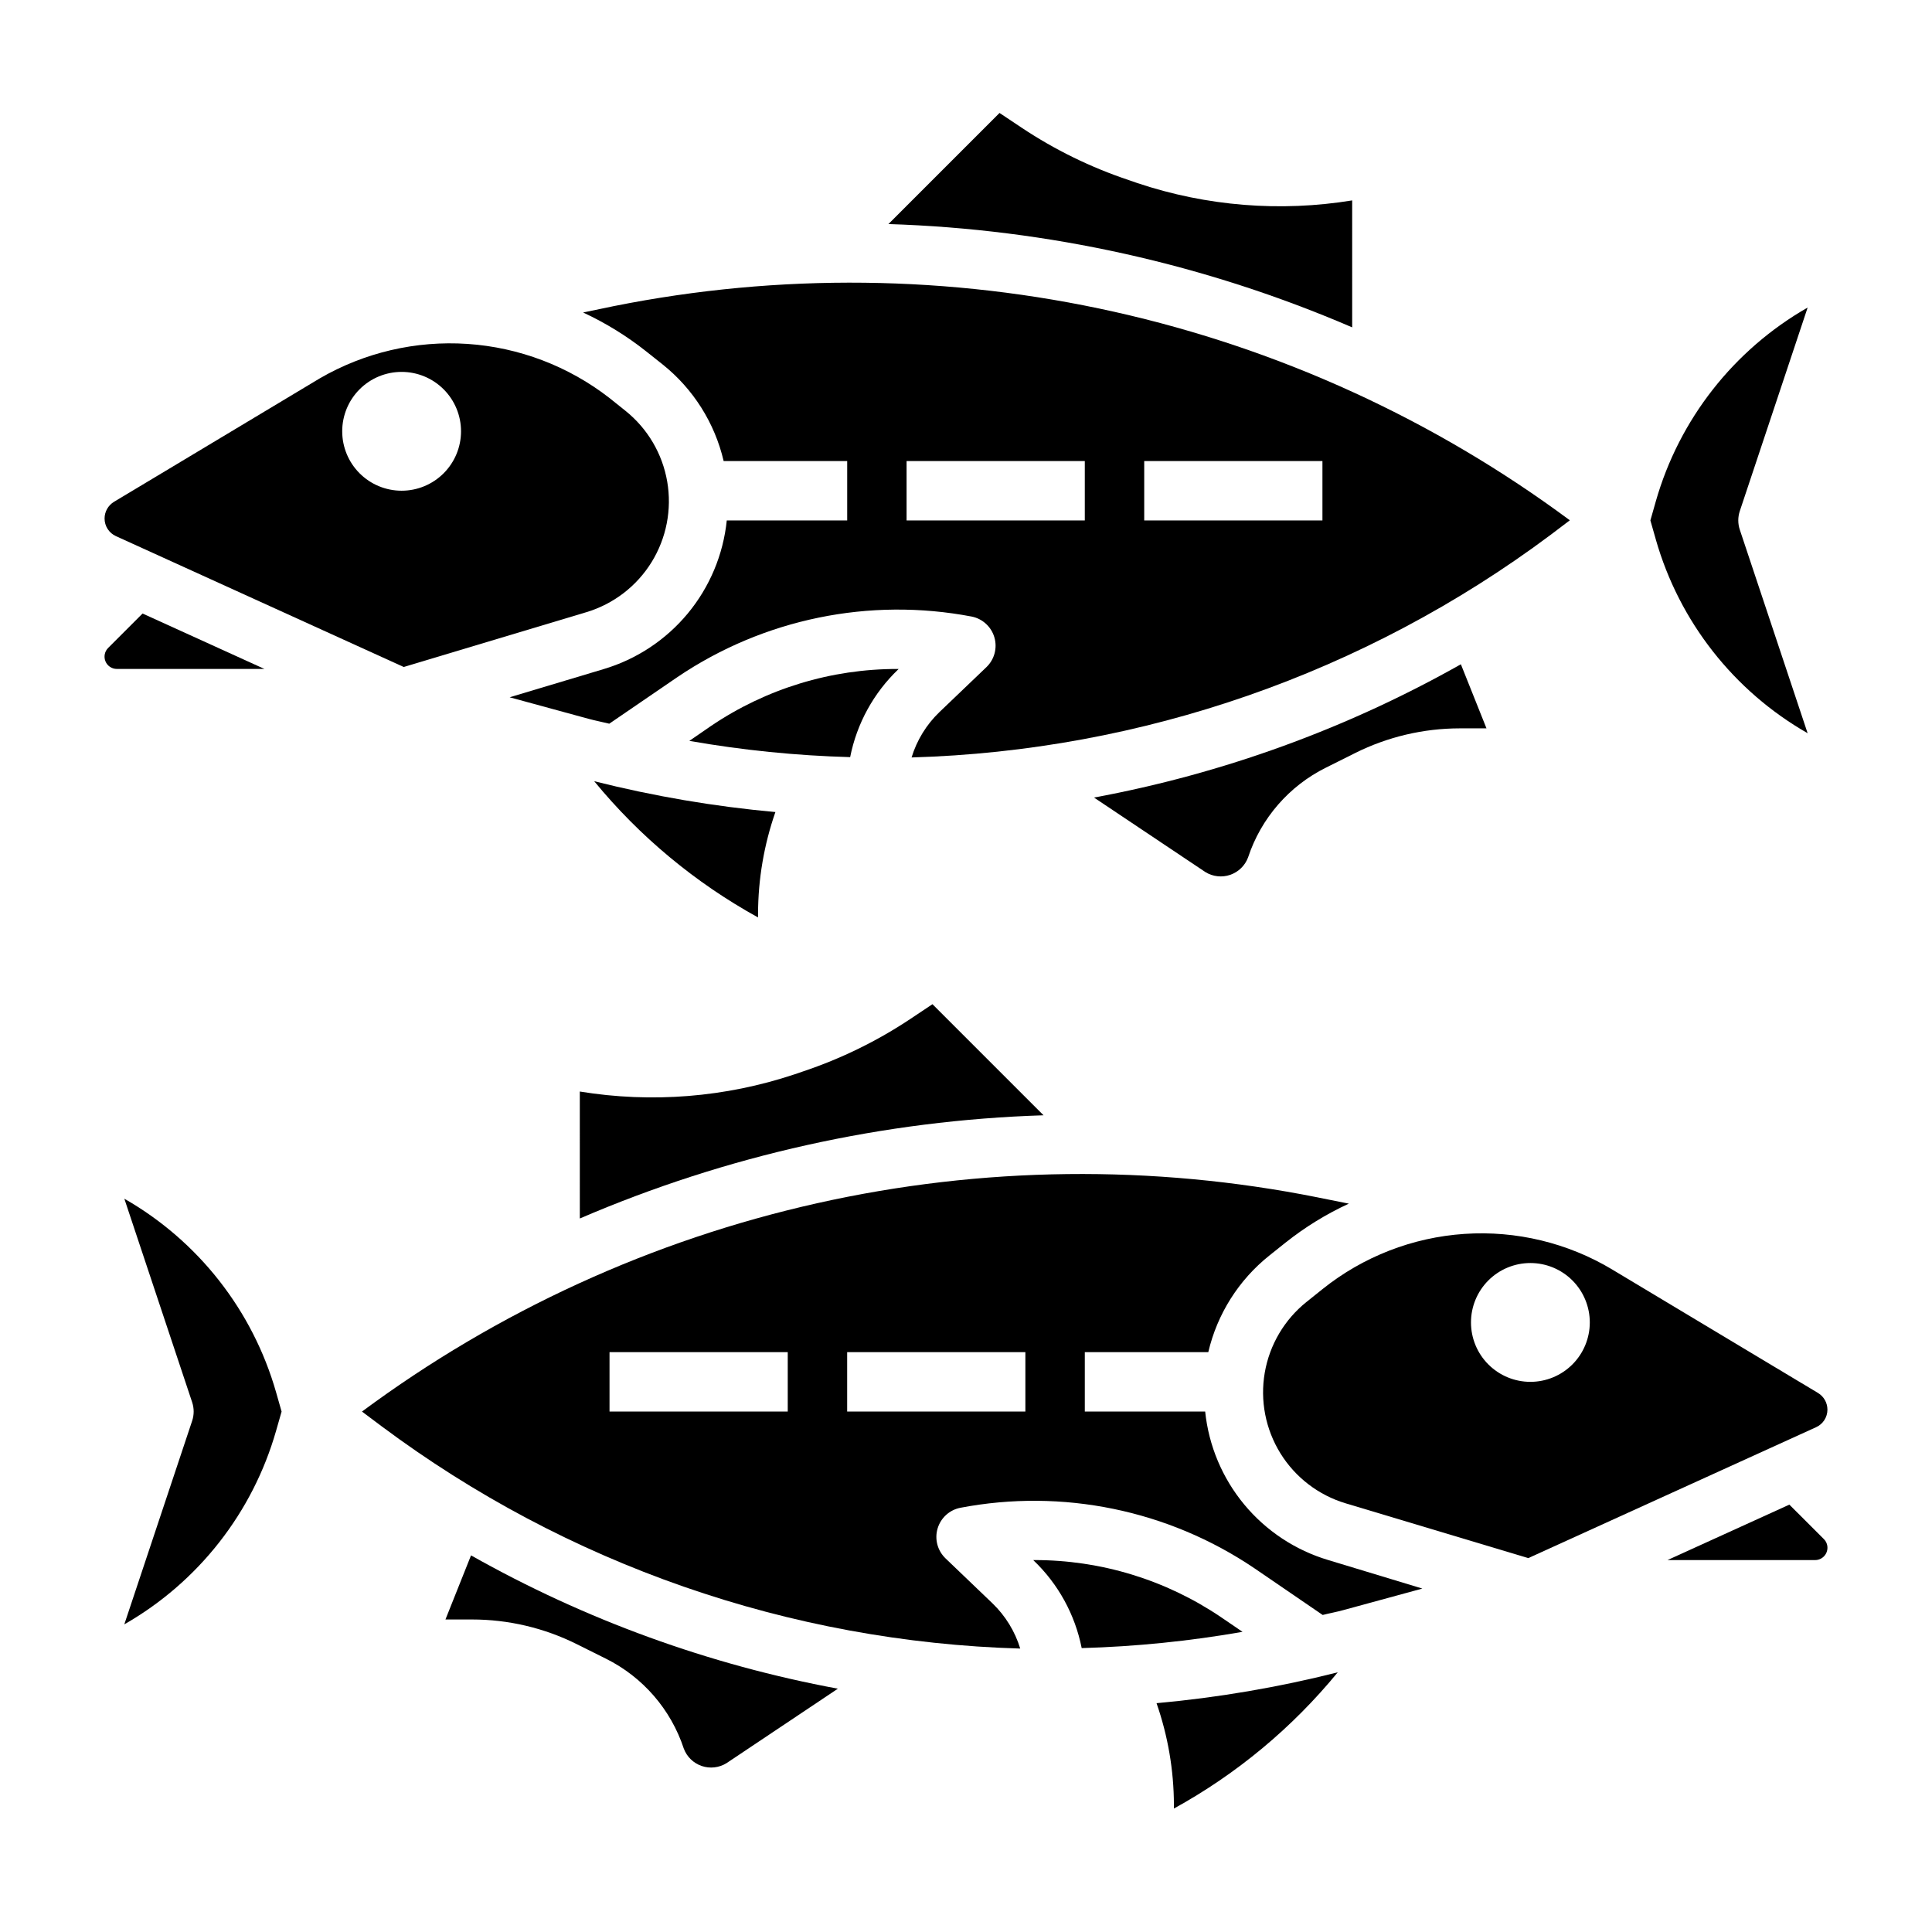 <?xml version="1.0" encoding="UTF-8"?>
<!-- Uploaded to: SVG Repo, www.svgrepo.com, Generator: SVG Repo Mixer Tools -->
<svg fill="#000000" width="800px" height="800px" version="1.1" viewBox="144 144 512 512" xmlns="http://www.w3.org/2000/svg">
 <g>
  <path d="m463.46 375.12c1.973 1.207 4.379 1.473 6.562 0.719 2.184-0.754 3.918-2.441 4.727-4.606 3.426-10.383 10.871-18.957 20.664-23.812l7.715-3.856v-0.004c8.609-4.293 18.098-6.531 27.719-6.539h7.086l-6.785-16.98h-0.004c-30.23 17.059-63.082 28.996-97.219 35.32z"/>
  <path d="m344.89 387.13v-1.016c0.031-9.164 1.586-18.262 4.598-26.914-16.195-1.465-32.25-4.199-48.02-8.172 12.051 14.68 26.789 26.934 43.422 36.102z"/>
  <path d="m174.72 286.08 76.266 34.676 48.414-14.523h-0.004c7.184-2.156 13.324-6.871 17.273-13.246 3.945-6.379 5.422-13.98 4.148-21.371-1.273-7.391-5.211-14.059-11.062-18.746l-4.281-3.426c-10.824-8.402-23.914-13.383-37.586-14.305-13.672-0.918-27.309 2.262-39.16 9.141l-54.535 32.719c-1.539 0.938-2.481 2.613-2.481 4.414 0 2.012 1.176 3.836 3.008 4.668zm75.711-43.523c4.176 0 8.18 1.656 11.133 4.609s4.613 6.957 4.613 11.133-1.66 8.18-4.613 11.133-6.957 4.613-11.133 4.613c-4.176 0-8.18-1.66-11.133-4.613s-4.609-6.957-4.609-11.133 1.656-8.18 4.609-11.133 6.957-4.609 11.133-4.609z"/>
  <path d="m181.78 306.59-9.113 9.113c-0.941 0.934-1.223 2.34-0.719 3.562 0.508 1.223 1.699 2.016 3.023 2.012h39.109z"/>
  <path d="m382.07 321.37 0.078-0.086h-0.258c-17.645-0.035-34.891 5.234-49.5 15.125l-5.715 3.938v-0.004c14.086 2.469 28.332 3.91 42.625 4.305 1.758-8.887 6.215-17.016 12.77-23.277z"/>
  <path d="m623.04 338.31-17.969-53.914c-0.543-1.613-0.543-3.363 0-4.977l17.973-53.914h-0.004c-19.59 11.207-34.027 29.629-40.227 51.332l-1.445 5.078 1.449 5.07h-0.004c6.199 21.703 20.633 40.121 40.227 51.324z"/>
  <path d="m319.59 240.57c8.117 6.477 13.82 15.496 16.184 25.609h32.742v15.742h-31.914c-0.93 9.062-4.527 17.641-10.336 24.656-5.812 7.012-13.574 12.145-22.301 14.742l-24.906 7.469 20.891 5.699c1.82 0.496 3.668 0.844 5.512 1.301l18.105-12.383c22.844-15.418 50.859-21.172 77.934-16.012 2.871 0.57 5.191 2.691 6.016 5.5 0.828 2.812 0.023 5.848-2.082 7.883l-12.516 11.973c-3.426 3.305-5.953 7.43-7.344 11.984 61.133-1.762 120.23-22.336 169.25-58.914l5.195-3.938c-35.91-26.641-77.008-45.457-120.64-55.234-43.633-9.777-88.832-10.301-132.68-1.531l-8.172 1.699c5.984 2.777 11.621 6.254 16.785 10.359zm127.64 25.609h47.23v15.742h-47.23zm-62.977 0h47.23v15.742h-47.23z"/>
  <path d="m502.34 197.11c-19.055 3.109-38.582 1.539-56.891-4.582l-2.273-0.789h-0.004c-10.062-3.356-19.637-8.039-28.465-13.922l-5.824-3.883-29.441 29.441c42.32 1.34 84.012 10.629 122.9 27.379z"/>
  <path d="m176.95 461.67 17.965 53.922c0.543 1.613 0.543 3.359 0 4.969l-17.973 53.914c19.598-11.203 34.035-29.625 40.234-51.332l1.449-5.062-1.449-5.078c-6.195-21.703-20.633-40.129-40.227-51.332z"/>
  <path d="m618.2 542.74-32.293 14.695h39.109c0.871 0.004 1.703-0.34 2.32-0.957 0.613-0.613 0.957-1.445 0.957-2.316 0-0.863-0.348-1.691-0.961-2.297z"/>
  <path d="m628.29 517.57c-0.004-1.805-0.945-3.477-2.488-4.414l-54.539-32.715v-0.004c-11.789-7.07-25.461-10.363-39.18-9.441s-26.824 6.016-37.562 14.598l-4.281 3.434h-0.004c-5.852 4.688-9.785 11.355-11.062 18.746-1.273 7.391 0.203 14.992 4.148 21.371 3.949 6.379 10.094 11.09 17.273 13.246l48.414 14.523 76.266-34.684c1.832-0.824 3.016-2.648 3.016-4.66zm-78.723-7.367c-4.176 0-8.18-1.66-11.133-4.613-2.953-2.949-4.609-6.957-4.609-11.133 0-4.172 1.656-8.18 4.609-11.133 2.953-2.949 6.957-4.609 11.133-4.609 4.176 0 8.18 1.66 11.133 4.609 2.953 2.953 4.613 6.961 4.613 11.133 0 4.176-1.66 8.184-4.613 11.133-2.953 2.953-6.957 4.613-11.133 4.613z"/>
  <path d="m463.38 518.08h-31.895v-15.742h32.723c2.363-10.113 8.066-19.133 16.184-25.609l4.281-3.426 0.004 0.004c5.16-4.106 10.793-7.57 16.781-10.328l-8.211-1.645v-0.004c-43.844-8.766-89.043-8.242-132.68 1.531-43.629 9.777-84.73 28.586-120.64 55.219l5.195 3.891c49.012 36.578 108.11 57.148 169.25 58.914-1.391-4.551-3.918-8.672-7.344-11.973l-12.477-11.949v-0.004c-2.106-2.035-2.91-5.07-2.082-7.879 0.828-2.812 3.144-4.93 6.019-5.5 27.074-5.176 55.094 0.586 77.934 16.02l18.105 12.383c1.828-0.465 3.668-0.789 5.512-1.301l20.898-5.699-24.898-7.543c-8.727-2.594-16.488-7.719-22.301-14.727-5.812-7.004-9.414-15.578-10.355-24.633zm-110.62 0h-47.23v-15.742h47.23zm62.977 0h-47.23v-15.742h47.23z"/>
  <path d="m297.66 466.91c38.887-16.738 80.578-26.016 122.89-27.348l-29.441-29.441-5.816 3.883c-8.828 5.879-18.398 10.562-28.457 13.926l-2.297 0.789v-0.004c-18.312 6.106-37.836 7.664-56.883 4.551z"/>
  <path d="m467.57 572.56c-14.613-9.891-31.867-15.16-49.512-15.125h-0.227l0.078 0.086-0.004 0.004c6.543 6.246 10.996 14.363 12.754 23.238 14.293-0.402 28.539-1.844 42.625-4.309z"/>
  <path d="m262.05 573.18h7.086-0.004c9.625 0.004 19.117 2.246 27.727 6.543l7.707 3.84c9.789 4.867 17.227 13.453 20.648 23.836 0.809 2.164 2.547 3.852 4.731 4.602 2.184 0.75 4.59 0.48 6.559-0.727l29.535-19.75v-0.004c-34.133-6.328-66.98-18.27-97.211-35.328z"/>
  <path d="m455.1 622.26v1.023c16.641-9.16 31.375-21.414 43.414-36.102-15.766 3.981-31.82 6.715-48.02 8.18 3.016 8.648 4.574 17.738 4.606 26.898z"/>
 </g>
</svg>